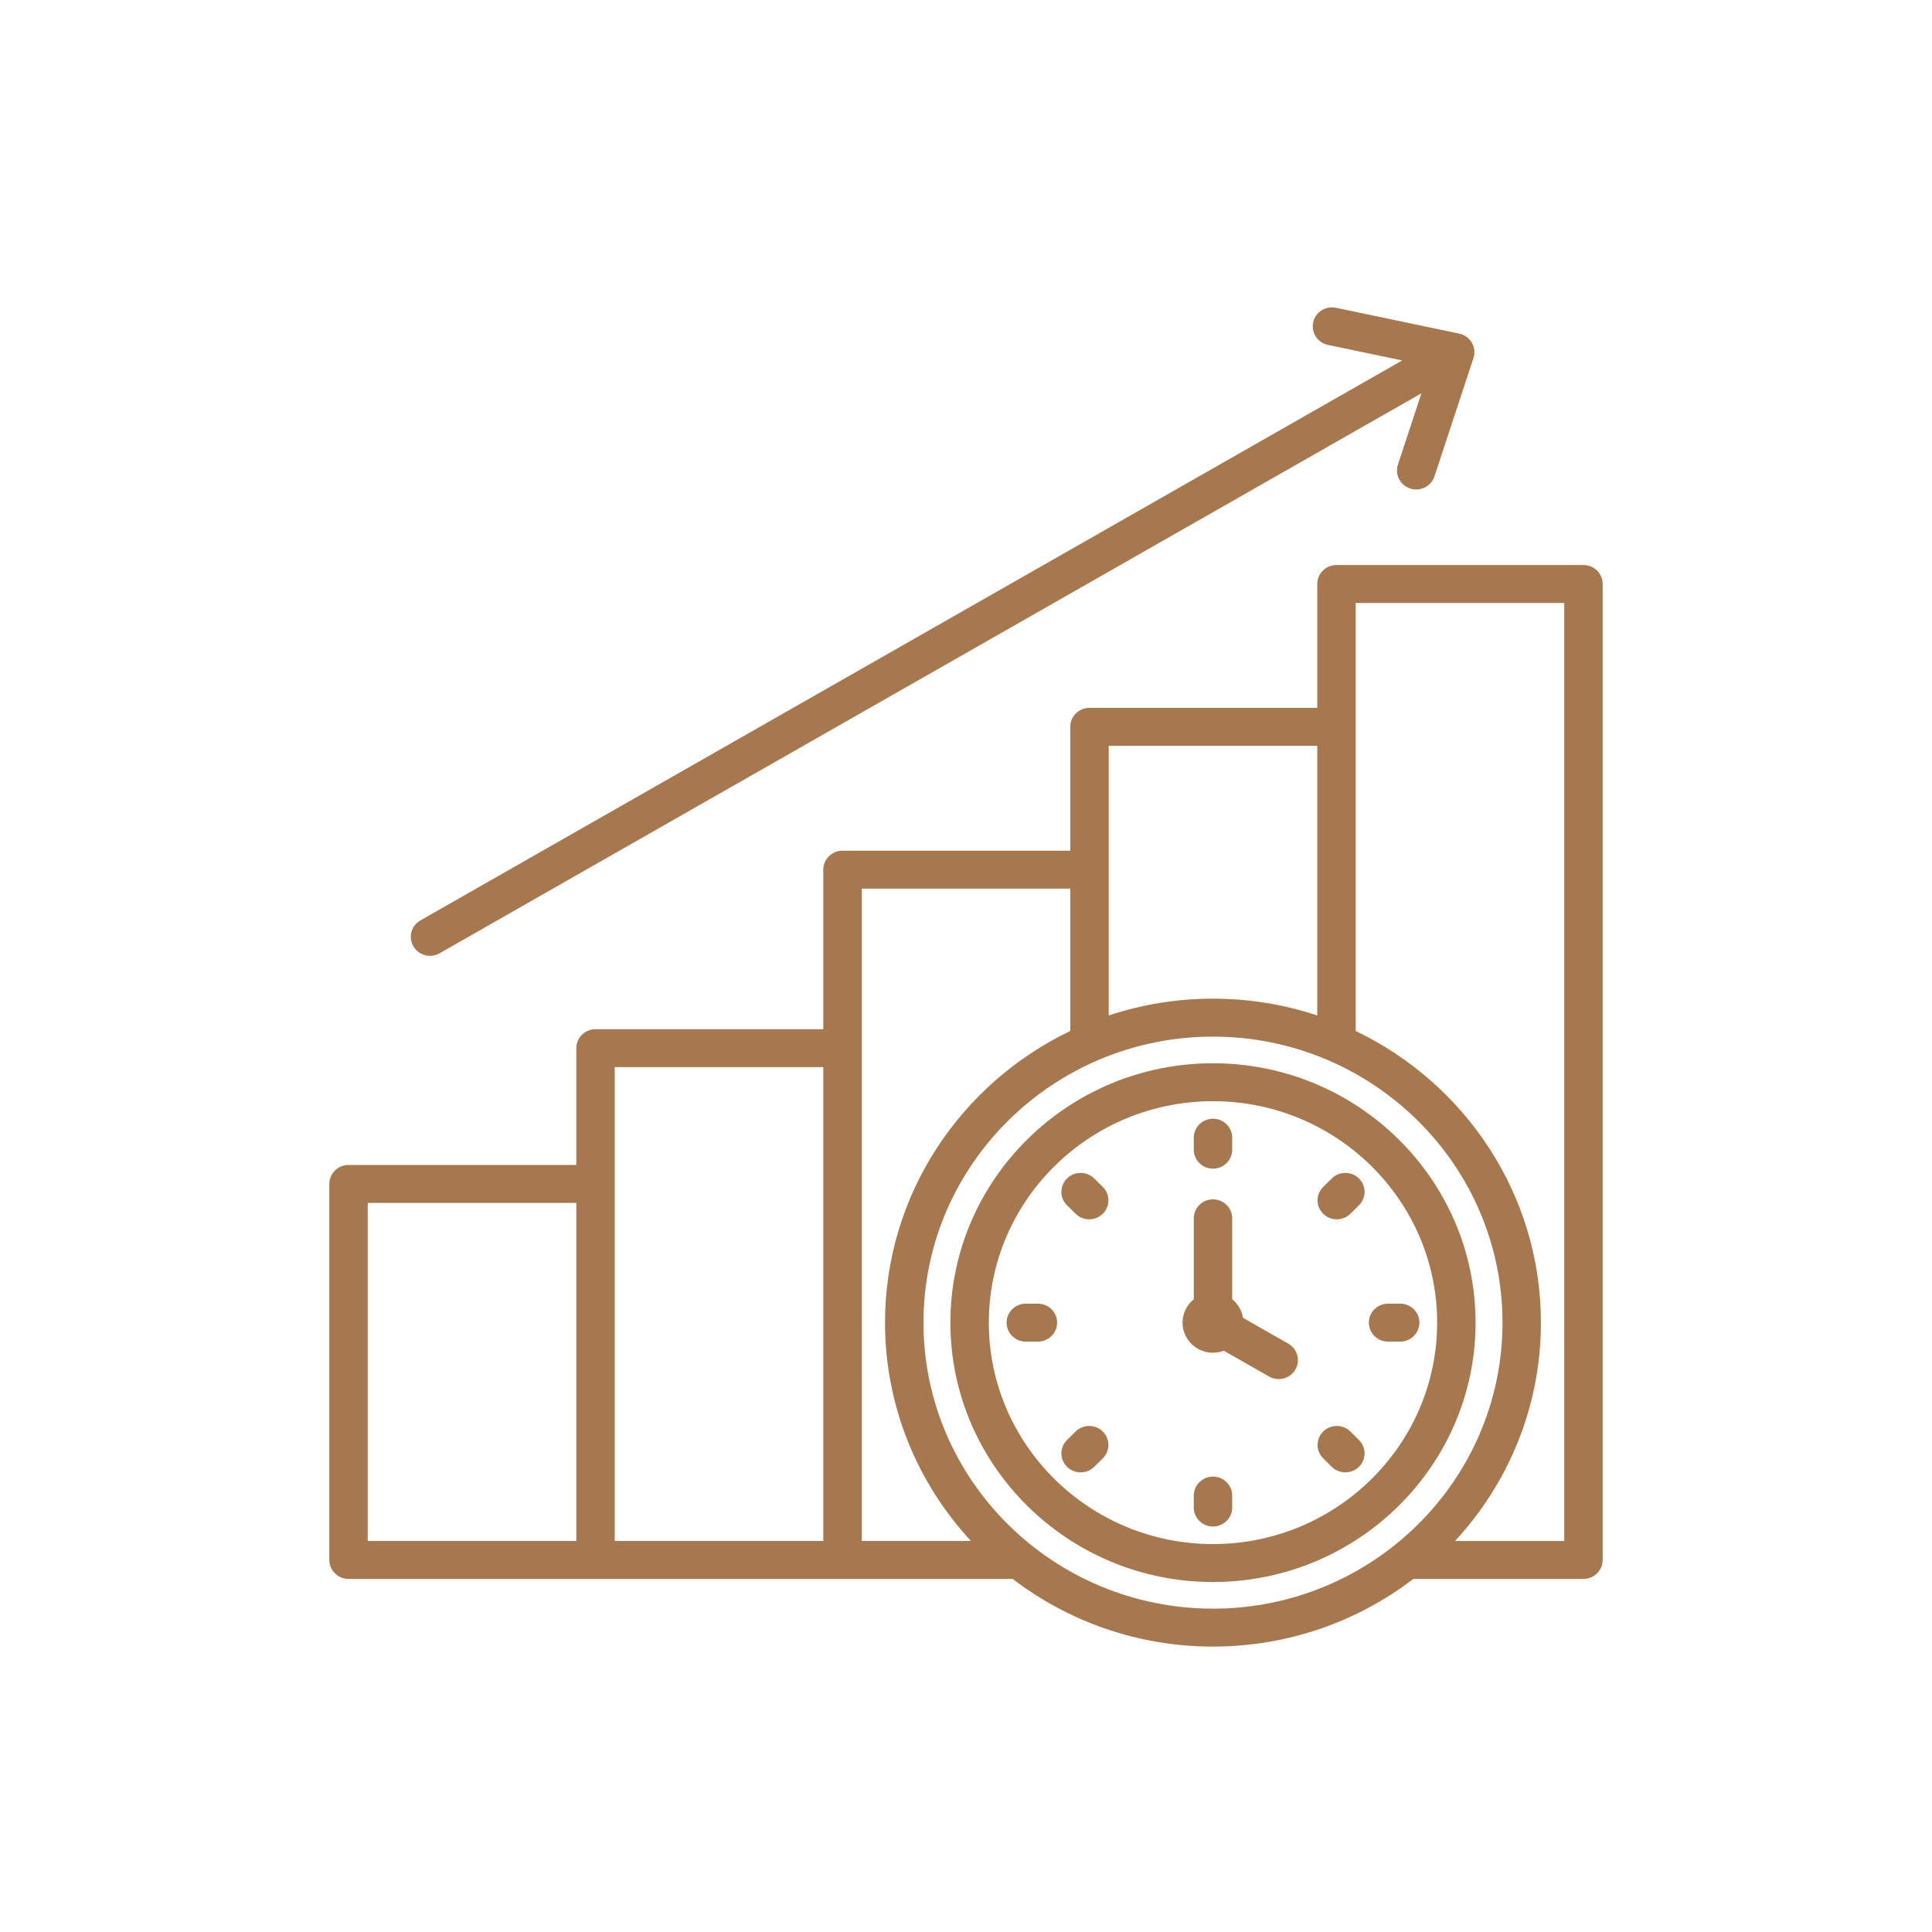 <?xml version="1.0" encoding="UTF-8"?> <svg xmlns="http://www.w3.org/2000/svg" width="88" height="88" viewBox="0 0 88 88" fill="none"><path d="M18.829 43.104C18.587 42.69 18.731 42.162 19.15 41.923L63.869 16.418L60.487 15.71C60.014 15.611 59.712 15.152 59.813 14.685C59.913 14.218 60.377 13.92 60.85 14.019L66.463 15.195C66.706 15.246 66.916 15.396 67.04 15.608C67.164 15.82 67.191 16.074 67.114 16.308L65.338 21.698C65.188 22.151 64.695 22.4 64.235 22.252C63.776 22.104 63.524 21.616 63.674 21.162L64.743 17.915L20.024 43.42C19.887 43.499 19.736 43.536 19.588 43.536C19.285 43.536 18.991 43.382 18.829 43.104ZM73 26.601V71.054C73 71.531 72.608 71.918 72.125 71.918H64.375C61.849 73.849 58.683 75 55.25 75C51.817 75 48.651 73.849 46.126 71.918H15.875C15.392 71.918 15 71.531 15 71.054V53.927C15 53.45 15.392 53.062 15.875 53.062H26.25V47.743C26.25 47.266 26.642 46.879 27.125 46.879H37.5V39.612C37.5 39.135 37.892 38.748 38.375 38.748H48.75V33.106C48.75 32.629 49.142 32.242 49.625 32.242H60V26.601C60 26.124 60.392 25.736 60.875 25.736H72.125C72.608 25.736 73 26.124 73 26.601ZM50.5 33.971V46.253C51.993 45.757 53.59 45.488 55.25 45.488C56.91 45.488 58.507 45.757 60 46.253V33.971H50.5ZM39.25 40.476V70.189H44.225C41.796 67.564 40.312 64.072 40.312 60.244C40.312 54.407 43.76 49.352 48.75 46.959V40.475L39.25 40.476ZM28 48.607V70.189H37.5V48.607H28ZM16.75 70.189H26.251V54.791H16.75V70.189ZM55.25 73.272C62.522 73.272 68.437 67.427 68.437 60.244C68.437 53.061 62.522 47.217 55.25 47.217C47.978 47.217 42.063 53.061 42.063 60.244C42.063 67.427 47.978 73.272 55.25 73.272ZM71.249 27.465H61.75V46.96C66.739 49.352 70.187 54.408 70.187 60.244C70.187 64.072 68.704 67.564 66.275 70.19H71.249V27.465ZM67.21 60.244C67.21 66.759 61.844 72.059 55.249 72.059C48.654 72.059 43.289 66.758 43.289 60.244C43.289 53.73 48.654 48.43 55.249 48.43C61.844 48.43 67.21 53.729 67.21 60.244ZM65.46 60.244C65.46 54.683 60.88 50.158 55.25 50.158C49.62 50.158 45.04 54.683 45.04 60.244C45.04 65.806 49.62 70.33 55.25 70.33C60.88 70.33 65.46 65.806 65.46 60.244ZM58.681 61.203L56.619 60.027C56.564 59.688 56.383 59.389 56.125 59.181V55.493C56.125 55.016 55.733 54.629 55.25 54.629C54.767 54.629 54.375 55.016 54.375 55.493V59.181C54.063 59.432 53.862 59.816 53.862 60.244C53.862 60.999 54.485 61.615 55.25 61.615C55.424 61.615 55.59 61.582 55.744 61.524L57.806 62.7C57.944 62.779 58.094 62.816 58.243 62.816C58.545 62.816 58.839 62.661 59.002 62.384C59.243 61.97 59.099 61.441 58.681 61.203ZM55.25 53.231C55.733 53.231 56.125 52.844 56.125 52.367V51.821C56.125 51.344 55.733 50.957 55.25 50.957C54.767 50.957 54.375 51.344 54.375 51.821V52.367C54.375 52.844 54.766 53.231 55.25 53.231ZM60.66 53.677L60.27 54.063C59.928 54.4 59.928 54.948 60.27 55.285C60.441 55.455 60.664 55.538 60.889 55.538C61.113 55.538 61.336 55.454 61.508 55.285L61.898 54.9C62.24 54.562 62.24 54.014 61.898 53.677C61.556 53.34 61.002 53.34 60.66 53.677ZM63.776 59.38H63.224C62.741 59.38 62.349 59.767 62.349 60.244C62.349 60.721 62.741 61.109 63.224 61.109H63.776C64.259 61.109 64.651 60.721 64.651 60.244C64.651 59.767 64.26 59.38 63.776 59.38ZM61.508 65.203C61.166 64.866 60.611 64.866 60.27 65.203C59.928 65.541 59.928 66.088 60.27 66.426L60.66 66.812C60.832 66.981 61.055 67.064 61.279 67.064C61.503 67.064 61.727 66.98 61.898 66.812C62.24 66.474 62.24 65.926 61.898 65.589L61.508 65.203ZM55.25 67.257C54.767 67.257 54.375 67.644 54.375 68.121V68.667C54.375 69.144 54.767 69.531 55.25 69.531C55.733 69.531 56.125 69.144 56.125 68.667V68.121C56.125 67.644 55.733 67.257 55.25 67.257ZM48.993 65.203L48.602 65.589C48.26 65.926 48.26 66.474 48.602 66.812C48.773 66.981 48.997 67.064 49.221 67.064C49.445 67.064 49.669 66.98 49.84 66.812L50.23 66.426C50.572 66.088 50.572 65.541 50.23 65.203C49.889 64.866 49.335 64.866 48.993 65.203ZM47.276 59.38H46.723C46.24 59.38 45.848 59.767 45.848 60.244C45.848 60.721 46.24 61.109 46.723 61.109H47.276C47.758 61.109 48.15 60.721 48.15 60.244C48.151 59.767 47.759 59.38 47.276 59.38ZM49.84 53.677C49.498 53.34 48.944 53.34 48.602 53.677C48.26 54.014 48.26 54.562 48.602 54.9L48.993 55.285C49.164 55.454 49.387 55.538 49.611 55.538C49.836 55.538 50.06 55.454 50.23 55.285C50.572 54.948 50.572 54.4 50.23 54.063L49.84 53.677Z" fill="#A7784D"></path></svg> 